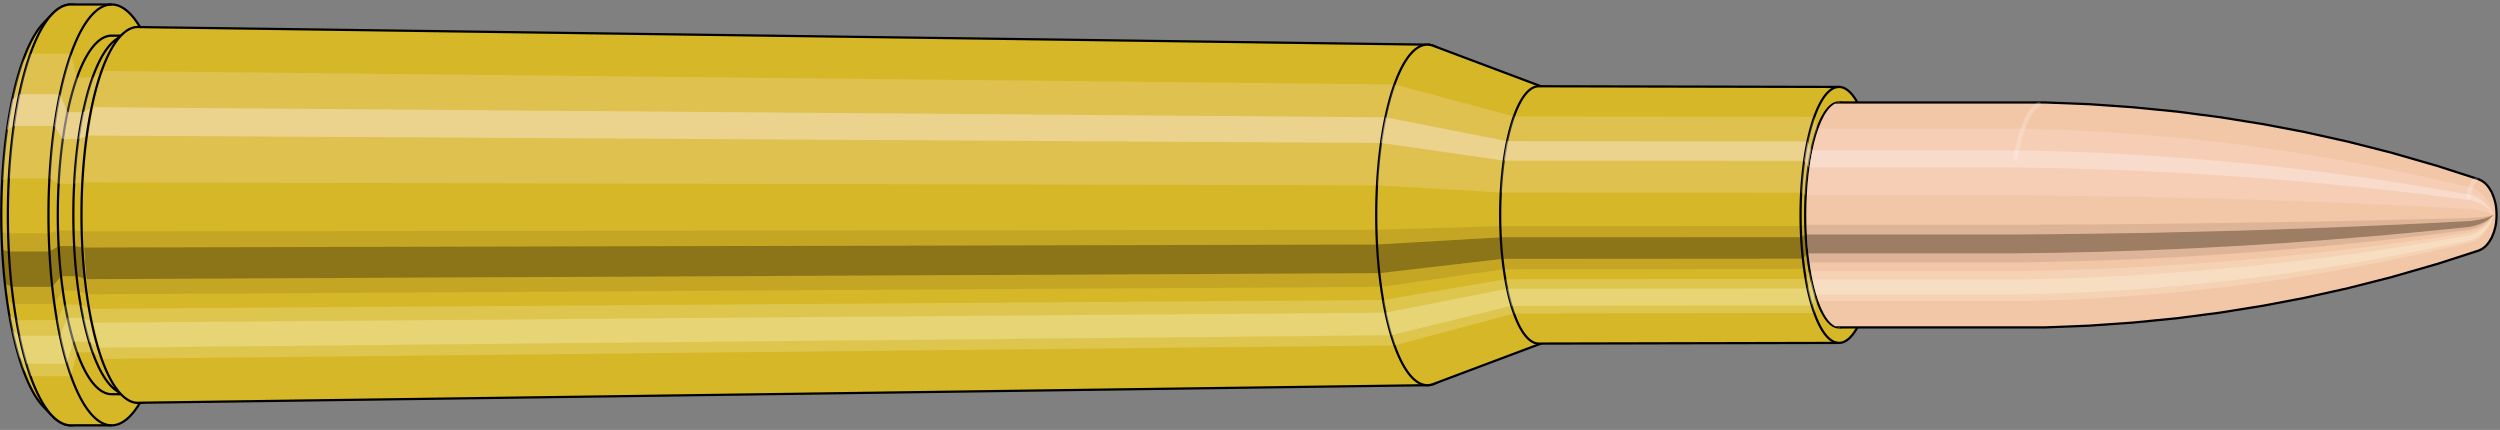 <svg viewBox="-0.548 -1.911 22.229 3.823" xmlns="http://www.w3.org/2000/svg" xmlns:xlink="http://www.w3.org/1999/xlink"><rect x="-0.548" y="-1.911" width="22.229" height="3.823" fill="#808080" stroke="none"/><defs><clipPath id="clip"><ellipse style="fill:white;stroke:none" cx="15.813"  cy="0"  rx="0.3"  ry="1"/><rect style="fill:white;" x="15.813"  y="-2"  width="100"  height="4"/></clipPath></defs><g id="calibersvg"><path style="fill:#d6b728;stroke:black;stroke-width:0.02;" d=" M -0.161 -1.706
 A 0.536 1.788 0 0 0 -0.161 1.706

 L -0.085 1.785
 A 0.561 1.871 0 1 0 -0.085 -1.785
 L -0.161 -1.706
 Z"/>
<path style="fill:#ffefef;opacity:0.2;" d=" M -0.345 -1.37
 A 0.536 1.788 0 0 0 -0.528 -0.31

 L -0.47 -0.325
 A 0.561 1.871 0 0 1 -0.278 -1.434

 L -0.345 -1.37
 Z "/>
<path style="fill:#ffefef;opacity:0.4;" d=" M -0.44 -1.026
 A 0.536 1.788 0 0 0 -0.486 -0.756

 L -0.426 -0.791
 A 0.561 1.871 0 0 1 -0.377 -1.073

 L -0.44 -1.026
 Z "/>
<path style="fill:#201000;opacity:0.1;" d=" M -0.534 0.156
 A 0.536 1.788 0 0 0 -0.528 0.31

 L -0.47 0.325
 A 0.561 1.871 0 0 1 -0.476 0.163

 L -0.534 0.156
 Z "/>
<path style="fill:#201000;opacity:0.4;" d=" M -0.528 0.31
 A 0.536 1.788 0 0 0 -0.504 0.612

 L -0.444 0.64
 A 0.561 1.871 0 0 1 -0.47 0.325

 L -0.528 0.31
 Z "/>
<path style="fill:#201000;opacity:0.1;" d=" M -0.504 0.612
 A 0.536 1.788 0 0 0 -0.486 0.756

 L -0.426 0.791
 A 0.561 1.871 0 0 1 -0.444 0.64

 L -0.504 0.612
 Z "/>
<path style="fill:#ffffe8;opacity:0.2;" d=" M -0.465 0.894
 A 0.536 1.788 0 0 0 -0.44 1.026

 L -0.377 1.073
 A 0.561 1.871 0 0 1 -0.403 0.936

 L -0.465 0.894
 Z "/>
<path style="fill:#ffffe8;opacity:0.4;" d=" M -0.44 1.026
 A 0.536 1.788 0 0 0 -0.379 1.264

 L -0.314 1.323
 A 0.561 1.871 0 0 1 -0.377 1.073

 L -0.44 1.026
 Z "/>
<path style="fill:#ffffe8;opacity:0.2;" d=" M -0.379 1.264
 A 0.536 1.788 0 0 0 -0.345 1.37

 L -0.278 1.434
 A 0.561 1.871 0 0 1 -0.314 1.323

 L -0.379 1.264
 Z "/>
<path style="fill:#d6b728;stroke:black;stroke-width:0.02;" d=" M 0.083 -1.871
 A 0.561 1.871 0 0 0 0.083 1.871

 L 0.444 1.871
 A 0.561 1.871 0 0 0 0.444 -1.871
 L 0.083 -1.871
 Z "/>
<path style="fill:#ffefef;opacity:0.2;" d=" M -0.278 -1.434
 A 0.561 1.871 0 0 0 -0.47 -0.325

 L -0.109 -0.325
 A 0.561 1.871 0 0 1 0.083 -1.434

 L -0.278 -1.434
 Z "/>
<path style="fill:#ffefef;opacity:0.4;" d=" M -0.377 -1.073
 A 0.561 1.871 0 0 0 -0.426 -0.791

 L -0.065 -0.791
 A 0.561 1.871 0 0 1 -0.016 -1.073

 L -0.377 -1.073
 Z "/>
<path style="fill:#201000;opacity:0.1;" d=" M -0.476 0.163
 A 0.561 1.871 0 0 0 -0.47 0.325

 L -0.109 0.325
 A 0.561 1.871 0 0 1 -0.116 0.163

 L -0.476 0.163
 Z "/>
<path style="fill:#201000;opacity:0.4;" d=" M -0.47 0.325
 A 0.561 1.871 0 0 0 -0.444 0.64

 L -0.084 0.64
 A 0.561 1.871 0 0 1 -0.109 0.325

 L -0.47 0.325
 Z "/>
<path style="fill:#201000;opacity:0.1;" d=" M -0.444 0.64
 A 0.561 1.871 0 0 0 -0.426 0.791

 L -0.065 0.791
 A 0.561 1.871 0 0 1 -0.084 0.64

 L -0.444 0.64
 Z "/>
<path style="fill:#ffffe8;opacity:0.2;" d=" M -0.403 0.936
 A 0.561 1.871 0 0 0 -0.377 1.073

 L -0.016 1.073
 A 0.561 1.871 0 0 1 -0.043 0.936

 L -0.403 0.936
 Z "/>
<path style="fill:#ffffe8;opacity:0.4;" d=" M -0.377 1.073
 A 0.561 1.871 0 0 0 -0.314 1.323

 L 0.047 1.323
 A 0.561 1.871 0 0 1 -0.016 1.073

 L -0.377 1.073
 Z "/>
<path style="fill:#ffffe8;opacity:0.2;" d=" M -0.314 1.323
 A 0.561 1.871 0 0 0 -0.278 1.434

 L 0.083 1.434
 A 0.561 1.871 0 0 1 0.047 1.323

 L -0.314 1.323
 Z "/>
<path style="fill:#d6b728;stroke:black;stroke-width:0.02;" d=" M 0.444 -1.594
 A 0.478 1.594 0 0 0 0.444 1.594

 L 0.582 1.594
 A 0.478 1.594 0 0 0 0.582 -1.594
 L 0.444 -1.594
 Z "/>
<path style="fill:none;stroke:black;stroke-width:0.02;" d=" M 0.444 -1.871
 A 0.561 1.871 0 0 0 0.444 1.871
"/>
<path style="fill:#ffefef;opacity:0.2;" d=" M 0.083 -1.434
 A 0.561 1.871 0 0 0 -0.109 -0.325

 L -0.027 -0.277
 L 0.111 -0.277
 A 0.478 1.594 0 0 1 0.275 -1.221

 L 0.136 -1.221
 L 0.083 -1.434
 Z "/>
<path style="fill:#ffefef;opacity:0.4;" d=" M -0.016 -1.073
 A 0.561 1.871 0 0 0 -0.065 -0.791

 L 0.01 -0.674
 L 0.149 -0.674
 A 0.478 1.594 0 0 1 0.191 -0.914

 L 0.052 -0.914
 L -0.016 -1.073
 Z "/>
<path style="fill:#201000;opacity:0.1;" d=" M -0.116 0.163
 A 0.561 1.871 0 0 0 -0.109 0.325

 L -0.027 0.277
 L 0.111 0.277
 A 0.478 1.594 0 0 1 0.106 0.139

 L -0.033 0.139
 L -0.116 0.163
 Z "/>
<path style="fill:#201000;opacity:0.4;" d=" M -0.109 0.325
 A 0.561 1.871 0 0 0 -0.084 0.64

 L -0.006 0.545
 L 0.133 0.545
 A 0.478 1.594 0 0 1 0.111 0.277

 L -0.027 0.277
 L -0.109 0.325
 Z "/>
<path style="fill:#201000;opacity:0.1;" d=" M -0.084 0.64
 A 0.561 1.871 0 0 0 -0.065 0.791

 L 0.01 0.674
 L 0.149 0.674
 A 0.478 1.594 0 0 1 0.133 0.545

 L -0.006 0.545
 L -0.084 0.64
 Z "/>
<path style="fill:#ffffe8;opacity:0.2;" d=" M -0.043 0.936
 A 0.561 1.871 0 0 0 -0.016 1.073

 L 0.052 0.914
 L 0.191 0.914
 A 0.478 1.594 0 0 1 0.168 0.797

 L 0.029 0.797
 L -0.043 0.936
 Z "/>
<path style="fill:#ffffe8;opacity:0.4;" d=" M -0.016 1.073
 A 0.561 1.871 0 0 0 0.047 1.323

 L 0.105 1.127
 L 0.244 1.127
 A 0.478 1.594 0 0 1 0.191 0.914

 L 0.052 0.914
 L -0.016 1.073
 Z "/>
<path style="fill:#ffffe8;opacity:0.2;" d=" M 0.047 1.323
 A 0.561 1.871 0 0 0 0.083 1.434

 L 0.136 1.221
 L 0.275 1.221
 A 0.478 1.594 0 0 1 0.244 1.127

 L 0.105 1.127
 L 0.047 1.323
 Z "/>
<path style="fill:#d6b728;stroke:black;stroke-width:0.02;" d=" M 0.484 -1.56
 A 0.478 1.594 0 0 0 0.484 1.56

 L 0.59 1.635
 A 0.501 1.671 0 1 0 0.59 -1.635
 L 0.484 -1.56
 Z "/>
<path style="fill:#ffefef;opacity:0.2;" d=" M 0.275 -1.221
 A 0.478 1.594 0 0 0 0.111 -0.277

 L 0.2 -0.29
 A 0.501 1.671 0 0 1 0.371 -1.28

 L 0.275 -1.221
 Z "/>
<path style="fill:#ffefef;opacity:0.4;" d=" M 0.191 -0.914
 A 0.478 1.594 0 0 0 0.149 -0.674

 L 0.239 -0.706
 A 0.501 1.671 0 0 1 0.283 -0.958

 L 0.191 -0.914
 Z "/>
<path style="fill:#201000;opacity:0.1;" d=" M 0.106 0.139
 A 0.478 1.594 0 0 0 0.111 0.277

 L 0.2 0.29
 A 0.501 1.671 0 0 1 0.194 0.146

 L 0.106 0.139
 Z "/>
<path style="fill:#201000;opacity:0.4;" d=" M 0.111 0.277
 A 0.478 1.594 0 0 0 0.133 0.545

 L 0.222 0.571
 A 0.501 1.671 0 0 1 0.2 0.29

 L 0.111 0.277
 Z "/>
<path style="fill:#201000;opacity:0.1;" d=" M 0.133 0.545
 A 0.478 1.594 0 0 0 0.149 0.674

 L 0.239 0.706
 A 0.501 1.671 0 0 1 0.222 0.571

 L 0.133 0.545
 Z "/>
<path style="fill:#ffffe8;opacity:0.2;" d=" M 0.168 0.797
 A 0.478 1.594 0 0 0 0.191 0.914

 L 0.283 0.958
 A 0.501 1.671 0 0 1 0.259 0.835

 L 0.168 0.797
 Z "/>
<path style="fill:#ffffe8;opacity:0.4;" d=" M 0.191 0.914
 A 0.478 1.594 0 0 0 0.244 1.127

 L 0.339 1.181
 A 0.501 1.671 0 0 1 0.283 0.958

 L 0.191 0.914
 Z "/>
<path style="fill:#ffffe8;opacity:0.2;" d=" M 0.244 1.127
 A 0.478 1.594 0 0 0 0.275 1.221

 L 0.371 1.28
 A 0.501 1.671 0 0 1 0.339 1.181

 L 0.244 1.127
 Z "/>
<path style="fill:#d6b728;stroke:black;stroke-width:0.02;" d=" M 0.695 -1.67
 A 0.501 1.671 0 1 0 0.695 1.67

 L 12.146 1.514
 A 0.454 1.514 0 0 0 12.146 -1.514
 L 0.695 -1.67
 Z "/>
<path style="fill:#ffefef;opacity:0.2;" d=" M 0.371 -1.28
 A 0.501 1.671 0 0 0 0.2 -0.29

 L 11.697 -0.263
 A 0.454 1.514 0 0 1 11.852 -1.16

 L 0.371 -1.28
 Z "/>
<path style="fill:#ffefef;opacity:0.4;" d=" M 0.283 -0.958
 A 0.501 1.671 0 0 0 0.239 -0.706

 L 11.732 -0.64
 A 0.454 1.514 0 0 1 11.772 -0.868

 L 0.283 -0.958
 Z "/>
<path style="fill:#201000;opacity:0.1;" d=" M 0.194 0.146
 A 0.501 1.671 0 0 0 0.2 0.29

 L 11.697 0.263
 A 0.454 1.514 0 0 1 11.691 0.132

 L 0.194 0.146
 Z "/>
<path style="fill:#201000;opacity:0.4;" d=" M 0.2 0.29
 A 0.501 1.671 0 0 0 0.222 0.571

 L 11.717 0.518
 A 0.454 1.514 0 0 1 11.697 0.263

 L 0.2 0.29
 Z "/>
<path style="fill:#201000;opacity:0.1;" d=" M 0.222 0.571
 A 0.501 1.671 0 0 0 0.239 0.706

 L 11.732 0.64
 A 0.454 1.514 0 0 1 11.717 0.518

 L 0.222 0.571
 Z "/>
<path style="fill:#ffffe8;opacity:0.2;" d=" M 0.259 0.835
 A 0.501 1.671 0 0 0 0.283 0.958

 L 11.772 0.868
 A 0.454 1.514 0 0 1 11.75 0.757

 L 0.259 0.835
 Z "/>
<path style="fill:#ffffe8;opacity:0.4;" d=" M 0.283 0.958
 A 0.501 1.671 0 0 0 0.339 1.181

 L 11.823 1.07
 A 0.454 1.514 0 0 1 11.772 0.868

 L 0.283 0.958
 Z "/>
<path style="fill:#ffffe8;opacity:0.2;" d=" M 0.339 1.181
 A 0.501 1.671 0 0 0 0.371 1.28

 L 11.852 1.16
 A 0.454 1.514 0 0 1 11.823 1.07

 L 0.339 1.181
 Z "/>
<path style="fill:#d6b728;stroke:black;stroke-width:0.02;" d=" M 12.195 -1.504
 A 0.454 1.514 0 1 0 12.195 1.504

 L 13.172 1.137
 A 0.343 1.144 0 0 0 13.172 -1.137
 L 12.195 -1.504
 Z "/>
<path style="fill:#ffefef;opacity:0.2;" d=" M 11.852 -1.16
 A 0.454 1.514 0 0 0 11.697 -0.263

 L 12.796 -0.199
 A 0.343 1.144 0 0 1 12.913 -0.876

 L 11.852 -1.16
 Z "/>
<path style="fill:#ffefef;opacity:0.4;" d=" M 11.772 -0.868
 A 0.454 1.514 0 0 0 11.732 -0.64

 L 12.823 -0.483
 A 0.343 1.144 0 0 1 12.852 -0.656

 L 11.772 -0.868
 Z "/>
<path style="fill:#201000;opacity:0.1;" d=" M 11.691 0.132
 A 0.454 1.514 0 0 0 11.697 0.263

 L 12.796 0.199
 A 0.343 1.144 0 0 1 12.792 0.1

 L 11.691 0.132
 Z "/>
<path style="fill:#201000;opacity:0.4;" d=" M 11.697 0.263
 A 0.454 1.514 0 0 0 11.717 0.518

 L 12.811 0.391
 A 0.343 1.144 0 0 1 12.796 0.199

 L 11.697 0.263
 Z "/>
<path style="fill:#201000;opacity:0.1;" d=" M 11.717 0.518
 A 0.454 1.514 0 0 0 11.732 0.64

 L 12.823 0.483
 A 0.343 1.144 0 0 1 12.811 0.391

 L 11.717 0.518
 Z "/>
<path style="fill:#ffffe8;opacity:0.2;" d=" M 11.75 0.757
 A 0.454 1.514 0 0 0 11.772 0.868

 L 12.852 0.656
 A 0.343 1.144 0 0 1 12.836 0.572

 L 11.75 0.757
 Z "/>
<path style="fill:#ffffe8;opacity:0.4;" d=" M 11.772 0.868
 A 0.454 1.514 0 0 0 11.823 1.07

 L 12.891 0.809
 A 0.343 1.144 0 0 1 12.852 0.656

 L 11.772 0.868
 Z "/>
<path style="fill:#ffffe8;opacity:0.2;" d=" M 11.823 1.07
 A 0.454 1.514 0 0 0 11.852 1.16

 L 12.913 0.876
 A 0.343 1.144 0 0 1 12.891 0.809

 L 11.823 1.07
 Z "/>
<path style="fill:#d6b728;stroke:black;stroke-width:0.02;" d=" M 13.134 -1.144
 A 0.343 1.144 0 1 0 13.134 1.144

 L 15.804 1.138
 A 0.341 1.138 0 0 0 15.804 -1.138
 L 13.134 -1.144
 Z "/>
<path style="fill:#ffefef;opacity:0.2;" d=" M 12.913 -0.876
 A 0.343 1.144 0 0 0 12.796 -0.199

 L 15.467 -0.198
 A 0.341 1.138 0 0 1 15.584 -0.872

 L 12.913 -0.876
 Z "/>
<path style="fill:#ffefef;opacity:0.4;" d=" M 12.852 -0.656
 A 0.343 1.144 0 0 0 12.823 -0.483

 L 15.494 -0.481
 A 0.341 1.138 0 0 1 15.524 -0.653

 L 12.852 -0.656
 Z "/>
<path style="fill:#201000;opacity:0.1;" d=" M 12.792 0.1
 A 0.343 1.144 0 0 0 12.796 0.199

 L 15.467 0.198
 A 0.341 1.138 0 0 1 15.463 0.099

 L 12.792 0.1
 Z "/>
<path style="fill:#201000;opacity:0.4;" d=" M 12.796 0.199
 A 0.343 1.144 0 0 0 12.811 0.391

 L 15.483 0.389
 A 0.341 1.138 0 0 1 15.467 0.198

 L 12.796 0.199
 Z "/>
<path style="fill:#201000;opacity:0.1;" d=" M 12.811 0.391
 A 0.343 1.144 0 0 0 12.823 0.483

 L 15.494 0.481
 A 0.341 1.138 0 0 1 15.483 0.389

 L 12.811 0.391
 Z "/>
<path style="fill:#ffffe8;opacity:0.2;" d=" M 12.836 0.572
 A 0.343 1.144 0 0 0 12.852 0.656

 L 15.524 0.653
 A 0.341 1.138 0 0 1 15.508 0.569

 L 12.836 0.572
 Z "/>
<path style="fill:#ffffe8;opacity:0.4;" d=" M 12.852 0.656
 A 0.343 1.144 0 0 0 12.891 0.809

 L 15.562 0.805
 A 0.341 1.138 0 0 1 15.524 0.653

 L 12.852 0.656
 Z "/>
<path style="fill:#ffffe8;opacity:0.2;" d=" M 12.891 0.809
 A 0.343 1.144 0 0 0 12.913 0.876

 L 15.584 0.872
 A 0.341 1.138 0 0 1 15.562 0.805

 L 12.891 0.809
 Z "/>
<ellipse style="fill:black;opacity:0.7;" cx="15.803"  cy="0"  rx="0.3"  ry="1"/>
<path style="fill:none;stroke:black;stroke-width:0.02" d=" M 15.803 1
 A 0.3 1 0 0 0 15.803 -1
"/>
<path style="fill:none;stroke:black;stroke-width:0.02;" d=" M 15.803 -1.138
 A 0.341 1.138 0 0 0 15.803 1.138
"/>
<path style="fill:none;stroke:black;stroke-width:0.02;" d=" M 15.803 -1
 A 0.3 1 0 0 0 15.803 1
"/>
<path style="fill:#ffefef;opacity:0.2;" d=" M 15.584 -0.872
 A 0.341 1.138 0 0 0 15.467 -0.198

 L 15.508 -0.174
 A 0.3 1 0 0 1 15.611 -0.766

 L 15.584 -0.872
 Z "/>
<path style="fill:#ffefef;opacity:0.4;" d=" M 15.524 -0.653
 A 0.341 1.138 0 0 0 15.494 -0.481

 L 15.532 -0.423
 A 0.3 1 0 0 1 15.558 -0.574

 L 15.524 -0.653
 Z "/>
<path style="fill:#201000;opacity:0.1;" d=" M 15.463 0.099
 A 0.341 1.138 0 0 0 15.467 0.198

 L 15.508 0.174
 A 0.3 1 0 0 1 15.505 0.087

 L 15.463 0.099
 Z "/>
<path style="fill:#201000;opacity:0.4;" d=" M 15.467 0.198
 A 0.341 1.138 0 0 0 15.483 0.389

 L 15.522 0.342
 A 0.3 1 0 0 1 15.508 0.174

 L 15.467 0.198
 Z "/>
<path style="fill:#201000;opacity:0.1;" d=" M 15.483 0.389
 A 0.341 1.138 0 0 0 15.494 0.481

 L 15.532 0.423
 A 0.3 1 0 0 1 15.522 0.342

 L 15.483 0.389
 Z "/>
<path style="fill:#ffffe8;opacity:0.2;" d=" M 15.508 0.569
 A 0.341 1.138 0 0 0 15.524 0.653

 L 15.558 0.574
 A 0.3 1 0 0 1 15.544 0.5

 L 15.508 0.569
 Z "/>
<path style="fill:#ffffe8;opacity:0.4;" d=" M 15.524 0.653
 A 0.341 1.138 0 0 0 15.562 0.805

 L 15.591 0.707
 A 0.3 1 0 0 1 15.558 0.574

 L 15.524 0.653
 Z "/>
<path style="fill:#ffffe8;opacity:0.2;" d=" M 15.562 0.805
 A 0.341 1.138 0 0 0 15.584 0.872

 L 15.611 0.766
 A 0.3 1 0 0 1 15.591 0.707

 L 15.562 0.805
 Z "/>
</g><g clip-path="url(#clip)"><g id="bulletsvg" transform="translate(13.639 0)"><path style="fill:#f2c7a7;stroke:black;stroke-width:0.02;" d=" M -0.047 -0.657
 A 0.203 0.676 0 0 0 -0.047 0.657

 L 0.036 0.724
 A 0.223 0.744 0 1 0 0.036 -0.724
 L -0.047 -0.657
 Z"/>
<path style="fill:#ffefef;opacity:0.2;" d=" M -0.13 -0.518
 A 0.203 0.676 0 0 0 -0.2 -0.117

 L -0.132 -0.129
 A 0.223 0.744 0 0 1 -0.056 -0.57

 L -0.13 -0.518
 Z "/>
<path style="fill:#ffefef;opacity:0.4;" d=" M -0.166 -0.388
 A 0.203 0.676 0 0 0 -0.184 -0.286

 L -0.114 -0.314
 A 0.223 0.744 0 0 1 -0.095 -0.427

 L -0.166 -0.388
 Z "/>
<path style="fill:#201000;opacity:0.1;" d=" M -0.202 0.059
 A 0.203 0.676 0 0 0 -0.2 0.117

 L -0.132 0.129
 A 0.223 0.744 0 0 1 -0.135 0.065

 L -0.202 0.059
 Z "/>
<path style="fill:#201000;opacity:0.4;" d=" M -0.2 0.117
 A 0.203 0.676 0 0 0 -0.191 0.231

 L -0.122 0.255
 A 0.223 0.744 0 0 1 -0.132 0.129

 L -0.2 0.117
 Z "/>
<path style="fill:#201000;opacity:0.1;" d=" M -0.191 0.231
 A 0.203 0.676 0 0 0 -0.184 0.286

 L -0.114 0.314
 A 0.223 0.744 0 0 1 -0.122 0.255

 L -0.191 0.231
 Z "/>
<path style="fill:#ffffe8;opacity:0.2;" d=" M -0.176 0.338
 A 0.203 0.676 0 0 0 -0.166 0.388

 L -0.095 0.427
 A 0.223 0.744 0 0 1 -0.105 0.372

 L -0.176 0.338
 Z "/>
<path style="fill:#ffffe8;opacity:0.4;" d=" M -0.166 0.388
 A 0.203 0.676 0 0 0 -0.143 0.478

 L -0.07 0.526
 A 0.223 0.744 0 0 1 -0.095 0.427

 L -0.166 0.388
 Z "/>
<path style="fill:#ffffe8;opacity:0.2;" d=" M -0.143 0.478
 A 0.203 0.676 0 0 0 -0.13 0.518

 L -0.056 0.57
 A 0.223 0.744 0 0 1 -0.07 0.526

 L -0.143 0.478
 Z "/>
<path style="fill:#f2c7a7;stroke:black;stroke-width:0.02;" d=" M 0.072 -0.742
 A 0.223 0.744 0 0 0 0.072 0.742

 L 1.137 0.997
 A 0.3 1 0 1 0 1.137 -0.997
 L 0.072 -0.742
 Z "/>
<path style="fill:#ffefef;opacity:0.2;" d=" M -0.056 -0.57
 A 0.223 0.744 0 0 0 -0.132 -0.129

 L 0.863 -0.174
 A 0.3 1 0 0 1 0.965 -0.766

 L -0.056 -0.57
 Z "/>
<path style="fill:#ffefef;opacity:0.4;" d=" M -0.095 -0.427
 A 0.223 0.744 0 0 0 -0.114 -0.314

 L 0.886 -0.423
 A 0.3 1 0 0 1 0.912 -0.574

 L -0.095 -0.427
 Z "/>
<path style="fill:#201000;opacity:0.1;" d=" M -0.135 0.065
 A 0.223 0.744 0 0 0 -0.132 0.129

 L 0.863 0.174
 A 0.3 1 0 0 1 0.859 0.087

 L -0.135 0.065
 Z "/>
<path style="fill:#201000;opacity:0.4;" d=" M -0.132 0.129
 A 0.223 0.744 0 0 0 -0.122 0.255

 L 0.876 0.342
 A 0.3 1 0 0 1 0.863 0.174

 L -0.132 0.129
 Z "/>
<path style="fill:#201000;opacity:0.1;" d=" M -0.122 0.255
 A 0.223 0.744 0 0 0 -0.114 0.314

 L 0.886 0.423
 A 0.3 1 0 0 1 0.876 0.342

 L -0.122 0.255
 Z "/>
<path style="fill:#ffffe8;opacity:0.2;" d=" M -0.105 0.372
 A 0.223 0.744 0 0 0 -0.095 0.427

 L 0.912 0.574
 A 0.3 1 0 0 1 0.898 0.5

 L -0.105 0.372
 Z "/>
<path style="fill:#ffffe8;opacity:0.4;" d=" M -0.095 0.427
 A 0.223 0.744 0 0 0 -0.07 0.526

 L 0.946 0.707
 A 0.3 1 0 0 1 0.912 0.574

 L -0.095 0.427
 Z "/>
<path style="fill:#ffffe8;opacity:0.2;" d=" M -0.07 0.526
 A 0.223 0.744 0 0 0 -0.056 0.57

 L 0.965 0.766
 A 0.3 1 0 0 1 0.946 0.707

 L -0.07 0.526
 Z "/>
<path style="fill:#f2c7a7;stroke:black;stroke-width:0.02;" d=" M 1.158 -1
 A 0.3 1 0 0 0 1.158 1

 L 3.993 1
 A 0.3 1 0 0 0 3.997 1
 L 4.382 0.985
 A 0.295 0.985 0 0 0 4.384 0.985
 L 4.769 0.958
 A 0.287 0.958 0 0 0 4.772 0.958
 L 5.156 0.92
 A 0.276 0.92 0 0 0 5.159 0.92
 L 5.543 0.87
 A 0.261 0.871 0 0 0 5.545 0.87
 L 5.93 0.808
 A 0.243 0.809 0 0 0 5.932 0.808
 L 6.316 0.735
 A 0.221 0.736 0 0 0 6.318 0.734
 L 6.701 0.649
 A 0.195 0.65 0 0 0 6.703 0.648
 L 7.085 0.551
 A 0.166 0.552 0 0 0 7.087 0.55
 L 7.469 0.44
 A 0.133 0.442 0 0 0 7.471 0.44
 L 7.852 0.317
 A 0.095 0.318 0 0 0 7.855 0.316
 L 7.869 0.309
 A 0.094 0.312 0 0 0 7.873 0.307
 L 7.888 0.299
 A 0.091 0.304 0 0 0 7.893 0.295
 L 7.906 0.285
 A 0.088 0.292 0 0 0 7.912 0.28
 L 7.925 0.266
 A 0.084 0.279 0 0 0 7.931 0.259
 L 7.943 0.243
 A 0.078 0.261 0 0 0 7.95 0.233
 L 7.961 0.214
 A 0.072 0.239 0 0 0 7.97 0.198
 L 7.979 0.175
 A 0.064 0.212 0 0 0 7.99 0.145
 L 7.997 0.121
 A 0.053 0.177 0 0 0 7.997 -0.121
 L 7.99 -0.145
 A 0.064 0.212 0 0 0 7.979 -0.175
 L 7.97 -0.198
 A 0.072 0.239 0 0 0 7.961 -0.214
 L 7.95 -0.233
 A 0.078 0.261 0 0 0 7.943 -0.243
 L 7.931 -0.259
 A 0.084 0.279 0 0 0 7.925 -0.266
 L 7.912 -0.28
 A 0.088 0.292 0 0 0 7.906 -0.285
 L 7.893 -0.295
 A 0.091 0.304 0 0 0 7.888 -0.299
 L 7.873 -0.307
 A 0.094 0.312 0 0 0 7.869 -0.309
 L 7.855 -0.316
 A 0.095 0.318 0 0 0 7.852 -0.317
 L 7.471 -0.44
 A 0.133 0.442 0 0 0 7.469 -0.44
 L 7.087 -0.55
 A 0.166 0.552 0 0 0 7.085 -0.551
 L 6.703 -0.648
 A 0.195 0.65 0 0 0 6.701 -0.649
 L 6.318 -0.734
 A 0.221 0.736 0 0 0 6.316 -0.735
 L 5.932 -0.808
 A 0.243 0.809 0 0 0 5.93 -0.808
 L 5.545 -0.87
 A 0.261 0.871 0 0 0 5.543 -0.87
 L 5.159 -0.92
 A 0.276 0.92 0 0 0 5.156 -0.92
 L 4.772 -0.958
 A 0.287 0.958 0 0 0 4.769 -0.958
 L 4.384 -0.985
 A 0.295 0.985 0 0 0 4.382 -0.985
 L 3.997 -1
 A 0.3 1 0 0 0 3.993 -1
 L 1.158 -1
 Z "/>
<path style="fill:#ffefef;opacity:0.2;" d=" M 0.965 -0.766
 A 0.3 1 0 0 0 0.863 -0.174

 L 3.698 -0.174
 L 4.087 -0.171
 L 4.48 -0.166
 L 4.876 -0.16
 L 5.276 -0.151
 L 5.679 -0.141
 L 6.085 -0.128
 L 6.496 -0.113
 L 6.91 -0.096
 L 7.327 -0.077
 L 7.749 -0.055
 L 7.765 -0.054
 L 7.782 -0.053
 L 7.799 -0.051
 L 7.818 -0.048
 L 7.837 -0.045
 L 7.858 -0.042
 L 7.88 -0.037
 L 7.905 -0.031
 A 0.053 0.177 0 0 1 7.923 -0.136

 L 7.902 -0.163
 L 7.883 -0.183
 L 7.864 -0.2
 L 7.846 -0.213
 L 7.829 -0.224
 L 7.813 -0.233
 L 7.797 -0.239
 L 7.781 -0.244
 L 7.372 -0.338
 L 6.966 -0.423
 L 6.562 -0.498
 L 6.161 -0.564
 L 5.762 -0.62
 L 5.365 -0.667
 L 4.971 -0.705
 L 4.578 -0.734
 L 4.188 -0.754
 L 3.8 -0.766
 L 0.965 -0.766
 Z "/>
<path style="fill:#ffefef;opacity:0.4;" d=" M 0.912 -0.574
 A 0.3 1 0 0 0 0.886 -0.423

 L 3.721 -0.423
 L 4.11 -0.416
 L 4.503 -0.405
 L 4.898 -0.389
 L 5.296 -0.368
 L 5.698 -0.342
 L 6.103 -0.311
 L 6.511 -0.275
 L 6.923 -0.233
 L 7.338 -0.187
 L 7.756 -0.134
 L 7.772 -0.132
 L 7.789 -0.128
 L 7.806 -0.124
 L 7.824 -0.118
 L 7.844 -0.11
 L 7.864 -0.101
 L 7.886 -0.09
 L 7.909 -0.075
 A 0.053 0.177 0 0 1 7.914 -0.102

 L 7.891 -0.122
 L 7.87 -0.137
 L 7.85 -0.15
 L 7.832 -0.16
 L 7.814 -0.168
 L 7.797 -0.174
 L 7.78 -0.179
 L 7.764 -0.182
 L 7.349 -0.253
 L 6.937 -0.317
 L 6.528 -0.373
 L 6.122 -0.422
 L 5.719 -0.464
 L 5.319 -0.499
 L 4.922 -0.528
 L 4.528 -0.55
 L 4.136 -0.565
 L 3.748 -0.574
 L 0.912 -0.574
 Z "/>
<path style="fill:#201000;opacity:0.1;" d=" M 0.859 0.087
 A 0.3 1 0 0 0 0.863 0.174

 L 3.698 0.174
 L 4.087 0.171
 L 4.48 0.166
 L 4.876 0.16
 L 5.276 0.151
 L 5.679 0.141
 L 6.085 0.128
 L 6.496 0.113
 L 6.91 0.096
 L 7.327 0.077
 L 7.749 0.055
 L 7.765 0.054
 L 7.782 0.053
 L 7.799 0.051
 L 7.818 0.048
 L 7.837 0.045
 L 7.858 0.042
 L 7.88 0.037
 L 7.905 0.031
 A 0.053 0.177 0 0 1 7.905 0.015

 L 7.88 0.018
 L 7.857 0.021
 L 7.837 0.023
 L 7.817 0.024
 L 7.798 0.025
 L 7.781 0.026
 L 7.764 0.027
 L 7.748 0.028
 L 7.326 0.038
 L 6.908 0.048
 L 6.494 0.057
 L 6.083 0.064
 L 5.676 0.07
 L 5.273 0.076
 L 4.873 0.08
 L 4.477 0.084
 L 4.084 0.086
 L 3.694 0.087
 L 0.859 0.087
 Z "/>
<path style="fill:#201000;opacity:0.4;" d=" M 0.863 0.174
 A 0.3 1 0 0 0 0.876 0.342

 L 3.711 0.342
 L 4.101 0.337
 L 4.493 0.328
 L 4.889 0.315
 L 5.288 0.298
 L 5.69 0.277
 L 6.096 0.252
 L 6.505 0.222
 L 6.917 0.189
 L 7.333 0.151
 L 7.753 0.109
 L 7.769 0.107
 L 7.786 0.104
 L 7.803 0.1
 L 7.822 0.095
 L 7.841 0.089
 L 7.861 0.082
 L 7.883 0.073
 L 7.908 0.061
 A 0.053 0.177 0 0 1 7.905 0.031

 L 7.88 0.037
 L 7.858 0.042
 L 7.837 0.045
 L 7.818 0.048
 L 7.799 0.051
 L 7.782 0.053
 L 7.765 0.054
 L 7.749 0.055
 L 7.327 0.077
 L 6.91 0.096
 L 6.496 0.113
 L 6.085 0.128
 L 5.679 0.141
 L 5.276 0.151
 L 4.876 0.16
 L 4.48 0.166
 L 4.087 0.171
 L 3.698 0.174
 L 0.863 0.174
 Z "/>
<path style="fill:#201000;opacity:0.1;" d=" M 0.876 0.342
 A 0.3 1 0 0 0 0.886 0.423

 L 3.721 0.423
 L 4.11 0.416
 L 4.503 0.405
 L 4.898 0.389
 L 5.296 0.368
 L 5.698 0.342
 L 6.103 0.311
 L 6.511 0.275
 L 6.923 0.233
 L 7.338 0.187
 L 7.756 0.134
 L 7.772 0.132
 L 7.789 0.128
 L 7.806 0.124
 L 7.824 0.118
 L 7.844 0.11
 L 7.864 0.101
 L 7.886 0.09
 L 7.909 0.075
 A 0.053 0.177 0 0 1 7.908 0.061

 L 7.883 0.073
 L 7.861 0.082
 L 7.841 0.089
 L 7.822 0.095
 L 7.803 0.1
 L 7.786 0.104
 L 7.769 0.107
 L 7.753 0.109
 L 7.333 0.151
 L 6.917 0.189
 L 6.505 0.222
 L 6.096 0.252
 L 5.69 0.277
 L 5.288 0.298
 L 4.889 0.315
 L 4.493 0.328
 L 4.101 0.337
 L 3.711 0.342
 L 0.876 0.342
 Z "/>
<path style="fill:#ffffe8;opacity:0.2;" d=" M 0.898 0.5
 A 0.3 1 0 0 0 0.912 0.574

 L 3.748 0.574
 L 4.136 0.565
 L 4.528 0.55
 L 4.922 0.528
 L 5.319 0.499
 L 5.719 0.464
 L 6.122 0.422
 L 6.528 0.373
 L 6.937 0.317
 L 7.349 0.253
 L 7.764 0.182
 L 7.78 0.179
 L 7.797 0.174
 L 7.814 0.168
 L 7.832 0.16
 L 7.85 0.15
 L 7.87 0.137
 L 7.891 0.122
 L 7.914 0.102
 A 0.053 0.177 0 0 1 7.912 0.089

 L 7.888 0.106
 L 7.867 0.12
 L 7.847 0.131
 L 7.828 0.139
 L 7.81 0.146
 L 7.793 0.152
 L 7.776 0.156
 L 7.76 0.159
 L 7.343 0.221
 L 6.929 0.276
 L 6.519 0.325
 L 6.112 0.368
 L 5.708 0.405
 L 5.307 0.435
 L 4.909 0.46
 L 4.514 0.479
 L 4.122 0.492
 L 3.733 0.5
 L 0.898 0.5
 Z "/>
<path style="fill:#ffffe8;opacity:0.4;" d=" M 0.912 0.574
 A 0.3 1 0 0 0 0.946 0.707

 L 3.781 0.707
 L 4.169 0.696
 L 4.56 0.678
 L 4.953 0.651
 L 5.348 0.616
 L 5.746 0.572
 L 6.147 0.52
 L 6.55 0.46
 L 6.956 0.391
 L 7.364 0.312
 L 7.775 0.225
 L 7.791 0.221
 L 7.807 0.215
 L 7.824 0.207
 L 7.841 0.197
 L 7.859 0.185
 L 7.878 0.169
 L 7.898 0.15
 L 7.92 0.125
 A 0.053 0.177 0 0 1 7.914 0.102

 L 7.891 0.122
 L 7.87 0.137
 L 7.85 0.15
 L 7.832 0.16
 L 7.814 0.168
 L 7.797 0.174
 L 7.78 0.179
 L 7.764 0.182
 L 7.349 0.253
 L 6.937 0.317
 L 6.528 0.373
 L 6.122 0.422
 L 5.719 0.464
 L 5.319 0.499
 L 4.922 0.528
 L 4.528 0.55
 L 4.136 0.565
 L 3.748 0.574
 L 0.912 0.574
 Z "/>
<path style="fill:#ffffe8;opacity:0.2;" d=" M 0.946 0.707
 A 0.3 1 0 0 0 0.965 0.766

 L 3.8 0.766
 L 4.188 0.754
 L 4.578 0.734
 L 4.971 0.705
 L 5.365 0.667
 L 5.762 0.62
 L 6.161 0.564
 L 6.562 0.498
 L 6.966 0.423
 L 7.372 0.338
 L 7.781 0.244
 L 7.797 0.239
 L 7.813 0.233
 L 7.829 0.224
 L 7.846 0.213
 L 7.864 0.2
 L 7.883 0.183
 L 7.902 0.163
 L 7.923 0.136
 A 0.053 0.177 0 0 1 7.92 0.125

 L 7.898 0.15
 L 7.878 0.169
 L 7.859 0.185
 L 7.841 0.197
 L 7.824 0.207
 L 7.807 0.215
 L 7.791 0.221
 L 7.775 0.225
 L 7.364 0.312
 L 6.956 0.391
 L 6.55 0.46
 L 6.147 0.52
 L 5.746 0.572
 L 5.348 0.616
 L 4.953 0.651
 L 4.56 0.678
 L 4.169 0.696
 L 3.781 0.707
 L 0.946 0.707
 Z "/>
<path style="fill:#ffefef;opacity:0.2;" d=" M 7.923 -0.136
 A 0.053 0.177 0 0 0 7.905 -0.031

 L 7.934 -0.022
 L 7.986 0
 A 0 0 0 0 1 7.986 0

 L 7.947 -0.098
 L 7.923 -0.136
 Z "/>
<path style="fill:#ffefef;opacity:0.4;" d=" M 7.914 -0.102
 A 0.053 0.177 0 0 0 7.909 -0.075

 L 7.937 -0.054
 L 7.986 0
 A 0 0 0 0 1 7.986 0

 L 7.941 -0.073
 L 7.914 -0.102
 Z "/>
<path style="fill:#201000;opacity:0.1;" d=" M 7.905 0.015
 A 0.053 0.177 0 0 0 7.905 0.031

 L 7.934 0.022
 L 7.986 0
 A 0 0 0 0 1 7.986 0

 L 7.934 0.011
 L 7.905 0.015
 Z "/>
<path style="fill:#201000;opacity:0.4;" d=" M 7.905 0.031
 A 0.053 0.177 0 0 0 7.908 0.061

 L 7.936 0.044
 L 7.986 0
 A 0 0 0 0 1 7.986 0

 L 7.934 0.022
 L 7.905 0.031
 Z "/>
<path style="fill:#201000;opacity:0.1;" d=" M 7.908 0.061
 A 0.053 0.177 0 0 0 7.909 0.075

 L 7.937 0.054
 L 7.986 0
 A 0 0 0 0 1 7.986 0

 L 7.936 0.044
 L 7.908 0.061
 Z "/>
<path style="fill:#ffffe8;opacity:0.2;" d=" M 7.912 0.089
 A 0.053 0.177 0 0 0 7.914 0.102

 L 7.941 0.073
 L 7.986 0
 A 0 0 0 0 1 7.986 0

 L 7.939 0.064
 L 7.912 0.089
 Z "/>
<path style="fill:#ffffe8;opacity:0.4;" d=" M 7.914 0.102
 A 0.053 0.177 0 0 0 7.92 0.125

 L 7.945 0.091
 L 7.986 0
 A 0 0 0 0 1 7.986 0

 L 7.941 0.073
 L 7.914 0.102
 Z "/>
<path style="fill:#ffffe8;opacity:0.2;" d=" M 7.92 0.125
 A 0.053 0.177 0 0 0 7.923 0.136

 L 7.947 0.098
 L 7.986 0
 A 0 0 0 0 1 7.986 0

 L 7.945 0.091
 L 7.92 0.125
 Z "/>
<path style="fill:none;stroke:white;stroke-width:0.04;opacity:0.2;stroke-linecap:round" d=" M 3.941 -0.985
 A 0.3 1 0 0 0 3.733 -0.5
"/>
<path style="fill:none;stroke:white;stroke-width:0.04;opacity:0.2;stroke-linecap:round" d=" M 7.826 -0.313
 A 0.095 0.318 0 0 0 7.76 -0.159
"/>
</g></g></svg>